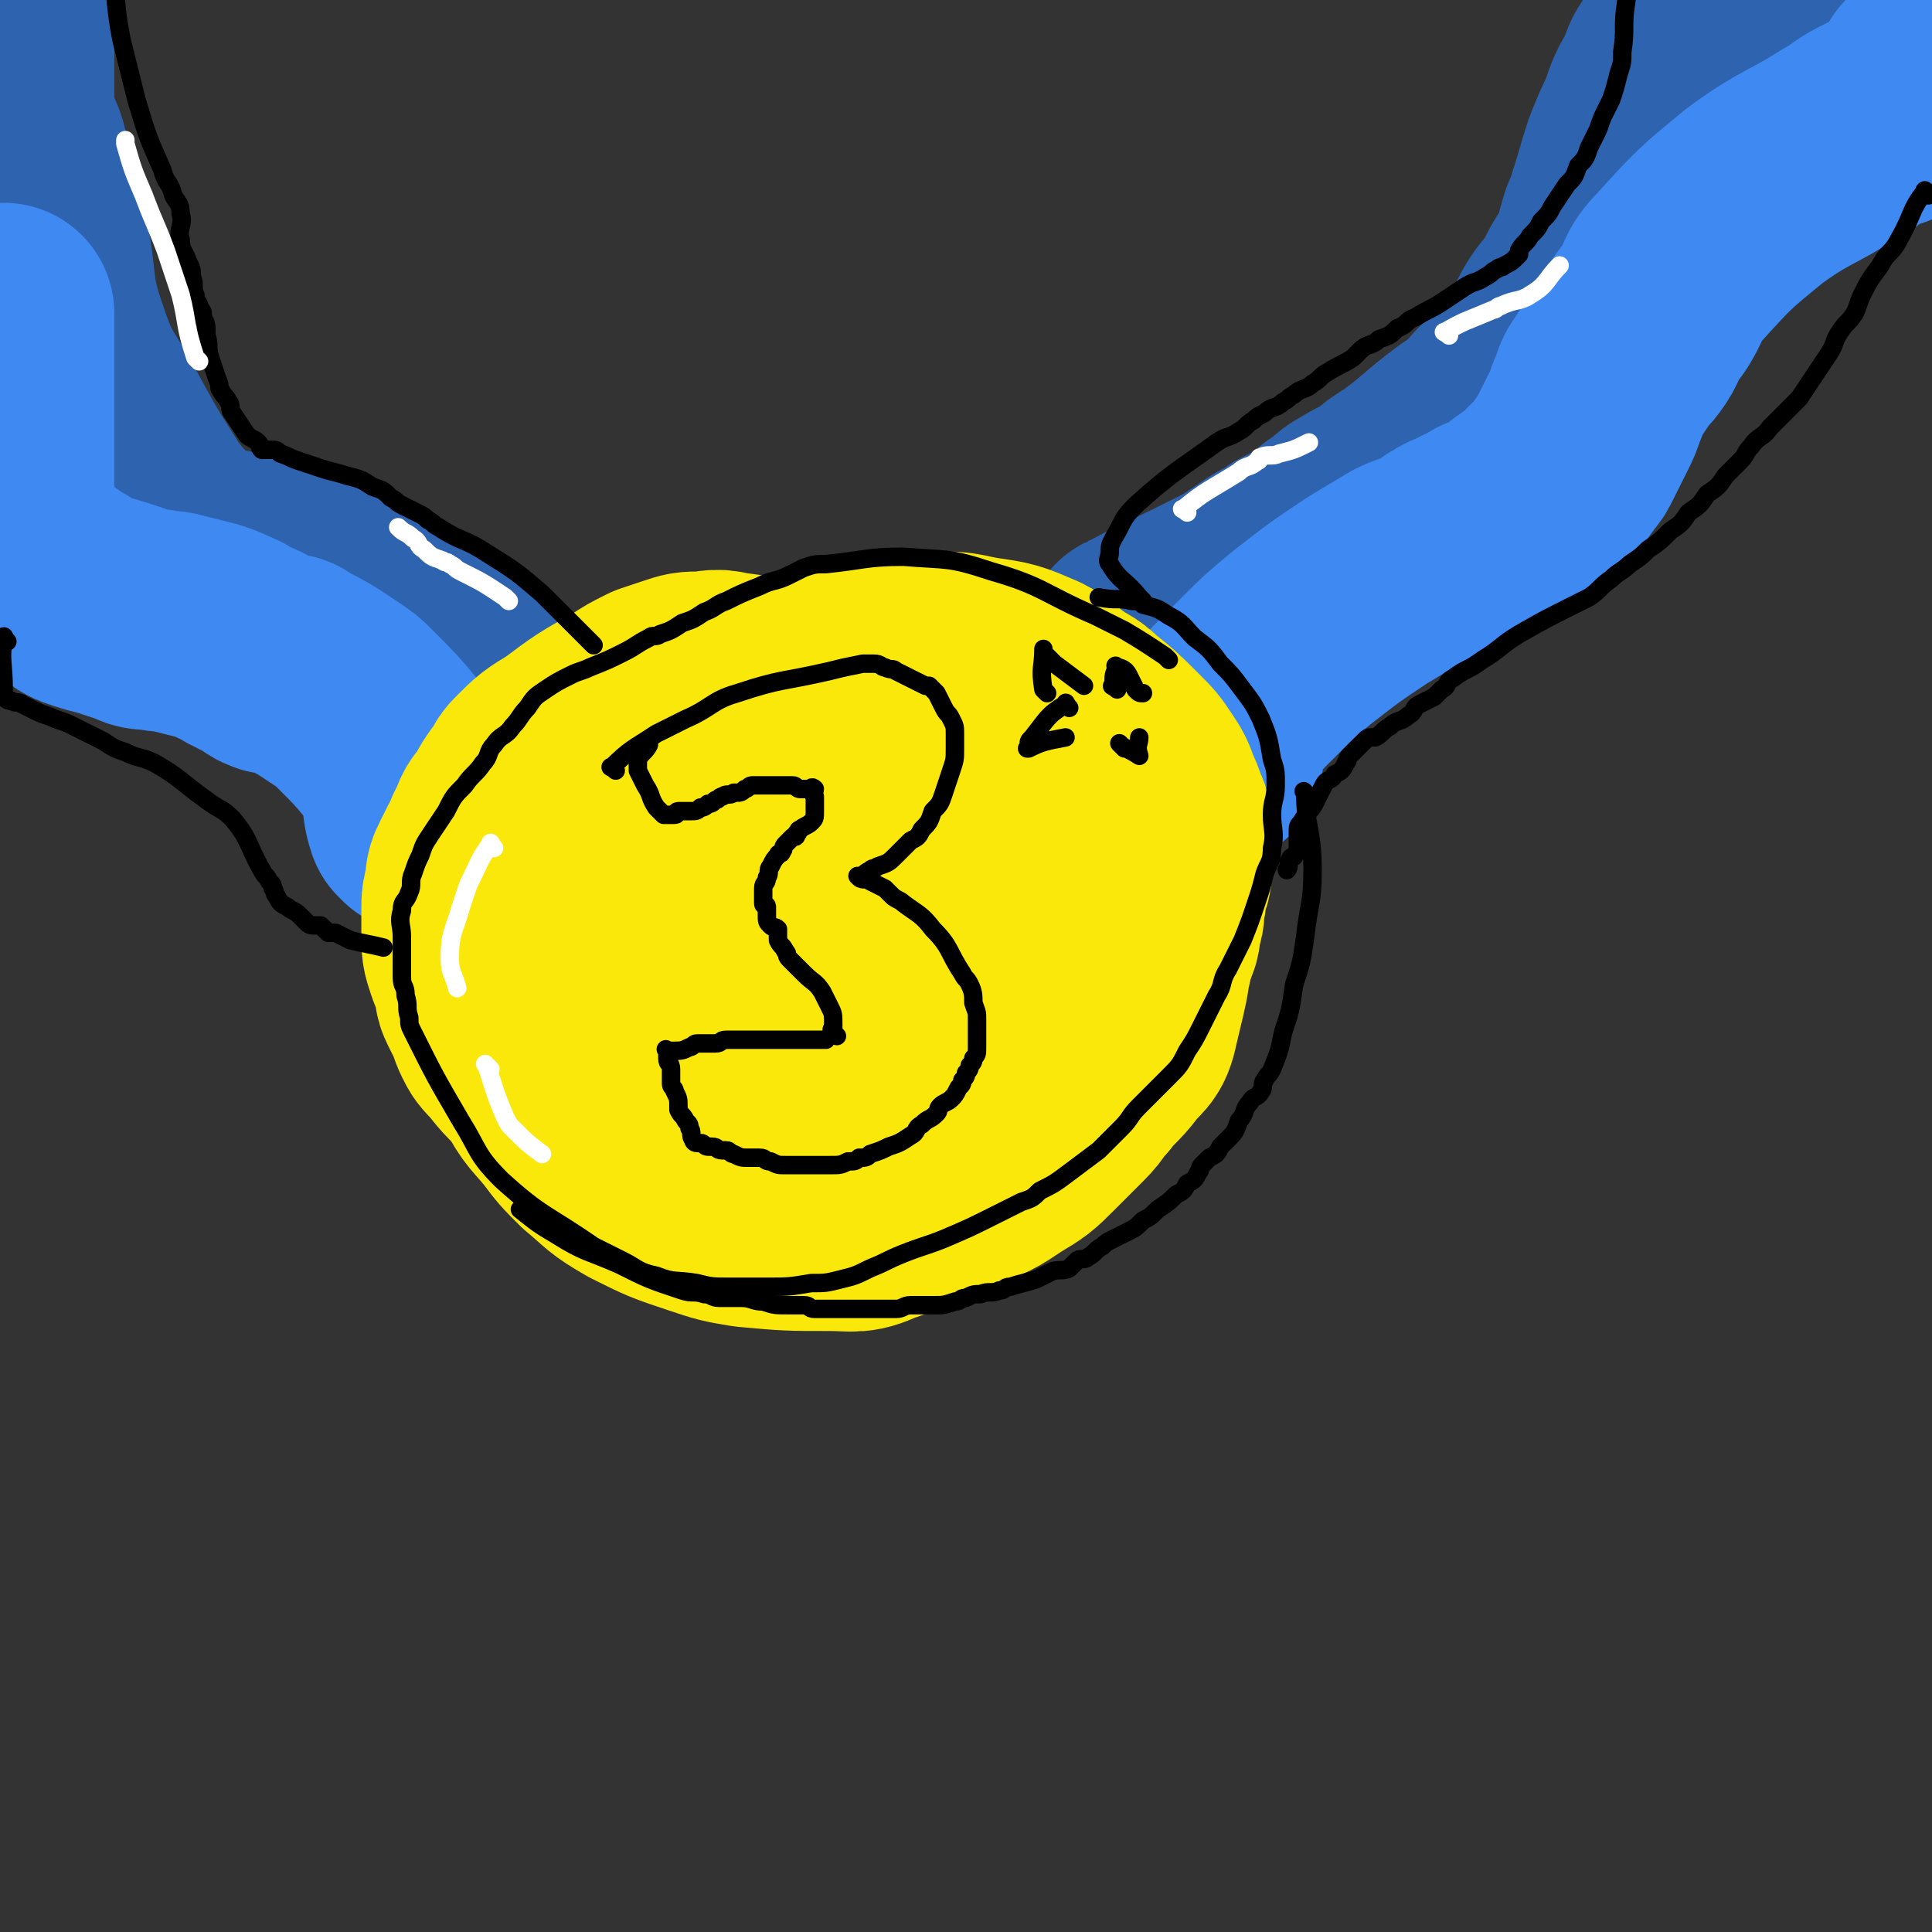 <svg viewBox='0 0 524 524' version='1.1' xmlns='http://www.w3.org/2000/svg' xmlns:xlink='http://www.w3.org/1999/xlink'><rect x="0" y="0" width="524" height="524" fill="#333333" stroke="none"/><g fill='none' stroke='#FAE80B' stroke-width='60' stroke-linecap='round' stroke-linejoin='round'><path d='M252,186c-1,-1 -1,-2 -1,-1 -21,1 -22,-1 -42,4 -14,4 -14,6 -27,14 -10,6 -9,7 -18,14 -5,5 -5,5 -10,10 -4,5 -5,5 -8,11 -4,7 -4,7 -6,15 -2,7 -2,7 -2,14 0,6 0,6 2,11 3,7 3,7 7,14 3,6 4,6 8,11 3,4 3,4 7,8 6,5 5,5 12,9 8,4 8,4 17,7 6,2 6,2 12,3 11,1 11,1 22,1 7,0 7,1 13,-2 26,-14 28,-13 50,-32 12,-11 14,-12 19,-27 5,-16 4,-19 2,-36 -1,-9 -4,-9 -9,-17 -4,-5 -4,-5 -9,-9 -6,-6 -6,-6 -13,-11 -9,-6 -10,-6 -20,-10 -7,-3 -7,-3 -15,-3 -9,-1 -10,0 -19,1 -5,1 -5,1 -9,3 -10,5 -11,5 -19,12 -8,6 -7,7 -13,15 -7,9 -7,9 -13,19 -5,8 -5,8 -9,16 -3,7 -3,7 -5,14 -1,6 -1,6 -1,12 0,8 0,8 2,15 2,7 2,7 6,13 3,5 4,5 9,8 9,7 9,7 19,12 7,3 7,4 14,5 11,2 11,2 22,1 9,0 9,0 17,-3 10,-3 10,-3 19,-8 7,-4 6,-5 12,-10 6,-6 6,-6 11,-12 5,-5 5,-5 9,-11 4,-5 4,-5 6,-11 2,-5 2,-5 3,-11 1,-5 1,-5 1,-10 -1,-6 0,-6 -3,-12 -2,-5 -3,-5 -7,-10 -5,-5 -4,-6 -10,-10 -10,-7 -10,-7 -21,-11 -9,-3 -10,-3 -20,-4 -10,-1 -11,-1 -21,1 -6,1 -6,3 -12,6 -8,5 -8,4 -15,10 -4,4 -4,5 -7,10 -4,7 -4,7 -6,14 -1,7 -1,8 0,15 1,6 2,6 5,11 3,5 4,5 8,9 6,5 5,6 12,9 10,4 10,4 21,5 6,1 7,0 13,-1 10,-2 10,-2 20,-5 5,-2 5,-2 10,-5 4,-3 4,-3 7,-7 4,-5 5,-4 8,-10 3,-6 3,-7 4,-14 1,-5 0,-6 -1,-11 -2,-6 -2,-7 -5,-12 -2,-4 -3,-3 -6,-6 -6,-4 -6,-6 -13,-8 -7,-2 -8,-2 -15,-1 -9,1 -9,2 -17,6 -8,4 -9,3 -15,9 -9,11 -14,12 -15,25 -1,12 -1,20 10,26 23,13 29,9 57,11 6,0 6,-3 11,-6 5,-4 5,-4 10,-8 2,-2 3,-2 4,-4 2,-3 3,-3 3,-7 0,-5 0,-5 -2,-10 -4,-9 -3,-9 -9,-17 -4,-6 -5,-7 -11,-10 -11,-6 -12,-6 -24,-8 -6,-1 -7,0 -13,1 -9,2 -9,2 -17,5 -1,0 -1,1 -2,2 -4,7 -5,7 -7,15 -2,8 -3,9 -2,17 1,6 1,7 5,12 3,4 4,4 8,7 7,4 7,5 14,7 5,2 5,1 10,1 5,-1 5,-1 10,-3 2,-1 2,-1 3,-2 1,-1 1,-1 2,-2 2,-4 4,-4 4,-9 0,-7 0,-8 -3,-14 -3,-5 -3,-5 -8,-9 -7,-5 -7,-6 -15,-8 -9,-3 -9,-2 -18,-2 -4,0 -4,0 -7,1 -4,1 -4,2 -8,4 -2,2 -3,1 -4,4 -5,10 -5,10 -8,21 -2,7 -2,7 -1,14 0,6 1,6 3,12 1,3 1,3 3,6 1,2 1,3 3,4 6,5 6,5 13,8 6,2 6,2 12,3 7,1 7,2 15,2 7,0 8,1 15,-1 6,-2 6,-2 12,-6 5,-3 5,-3 9,-7 4,-4 4,-4 8,-8 3,-3 2,-3 5,-6 3,-4 4,-4 7,-8 3,-4 4,-3 5,-8 3,-13 4,-14 3,-27 -1,-12 -2,-13 -8,-23 -6,-10 -6,-12 -16,-18 -14,-8 -16,-13 -31,-11 -24,2 -27,5 -48,19 -11,7 -7,12 -15,23 '/></g>
<g fill='none' stroke='#2D63AF' stroke-width='60' stroke-linecap='round' stroke-linejoin='round'><path d='M309,175c-1,-1 -2,-1 -1,-1 9,-5 10,-5 20,-10 4,-2 4,-2 8,-4 3,-2 3,-2 6,-4 4,-3 4,-2 8,-5 6,-3 6,-3 11,-7 4,-2 3,-3 7,-5 3,-2 4,-2 7,-4 2,-1 2,-2 4,-3 1,-1 2,-1 3,-2 8,-6 7,-6 15,-12 3,-2 3,-2 6,-4 2,-2 1,-2 3,-4 1,-1 1,-1 2,-2 1,0 1,0 1,-1 1,-1 1,-2 2,-3 1,-1 1,-1 2,-2 4,-4 4,-4 7,-9 2,-3 2,-4 4,-7 2,-3 2,-2 4,-5 1,-2 1,-2 2,-4 2,-4 3,-4 5,-8 1,-2 0,-3 1,-5 1,-5 2,-4 3,-9 2,-6 2,-7 4,-13 2,-5 2,-5 4,-9 2,-6 2,-6 5,-11 1,-3 1,-4 3,-6 4,-4 4,-4 9,-7 6,-5 7,-4 13,-9 5,-3 5,-4 10,-7 6,-3 6,-3 12,-6 4,-2 4,-1 8,-3 '/><path d='M136,192c-1,-1 -1,-1 -1,-1 -9,-7 -9,-7 -17,-14 -3,-3 -3,-2 -7,-5 -3,-2 -3,-3 -7,-5 -9,-5 -9,-5 -18,-9 -5,-2 -5,-2 -11,-4 -2,-1 -2,-1 -4,-1 -2,0 -3,0 -5,0 -2,0 -2,-1 -4,-1 -2,-1 -3,0 -5,-1 -3,-1 -3,-1 -6,-3 -3,-2 -3,-2 -5,-4 -3,-3 -3,-3 -6,-7 -7,-11 -7,-11 -13,-22 -6,-11 -7,-10 -11,-22 -5,-14 -3,-15 -6,-30 -2,-10 -2,-10 -5,-20 -1,-5 -2,-4 -3,-9 -1,-3 -1,-3 -1,-6 0,-4 0,-4 0,-8 0,-3 0,-3 0,-6 0,-3 0,-3 0,-6 0,-1 0,-1 0,-2 '/></g>
<g fill='none' stroke='#3E89F2' stroke-width='60' stroke-linecap='round' stroke-linejoin='round'><path d='M114,223c-1,-1 -1,-1 -1,-1 -2,-6 0,-7 -2,-12 -1,-3 -2,-3 -4,-6 -5,-6 -5,-6 -11,-12 -2,-2 -2,-2 -5,-4 -6,-4 -6,-4 -12,-7 -1,-1 -1,-1 -3,-1 -1,0 -1,0 -2,0 -3,-1 -2,-2 -5,-3 -1,-1 -1,0 -2,-1 -3,-1 -3,-2 -6,-3 -2,-1 -2,-1 -5,-2 -4,-1 -4,-1 -8,-2 -3,-1 -3,0 -6,-1 -3,0 -3,0 -5,-1 -3,-1 -3,-1 -6,-2 -3,-1 -4,-1 -7,-2 -3,-1 -3,-1 -5,-3 -4,-2 -4,-3 -8,-5 -5,-3 -7,-2 -10,-6 -2,-2 0,-3 0,-6 0,0 0,0 0,-1 0,-6 0,-6 0,-12 0,-5 0,-5 0,-11 0,-6 0,-6 0,-13 0,-3 0,-3 0,-6 0,-3 0,-3 0,-6 0,-3 0,-3 0,-6 0,-1 0,-1 0,-3 '/><path d='M329,205c-1,-1 -2,-1 -1,-1 2,-7 2,-7 6,-13 2,-2 2,-2 4,-4 2,-2 2,-2 4,-4 5,-5 5,-5 11,-10 9,-7 9,-7 18,-13 5,-3 5,-3 10,-6 4,-2 4,-1 8,-3 2,-1 2,-2 4,-3 3,-2 3,-1 6,-3 3,-1 3,-2 6,-3 2,-1 3,-1 5,-2 2,-1 1,-2 3,-3 1,-1 2,-1 3,-2 2,-2 2,-2 4,-4 3,-3 3,-3 5,-6 1,-1 1,-1 2,-3 1,-2 1,-2 2,-4 1,-2 1,-2 2,-4 1,-2 1,-2 2,-5 1,-2 1,-3 2,-5 2,-3 2,-3 4,-6 2,-3 2,-2 4,-5 2,-3 1,-3 3,-6 1,-2 2,-2 3,-4 3,-5 2,-6 6,-10 10,-11 10,-11 21,-20 11,-8 12,-7 23,-14 4,-2 4,-3 8,-5 2,-1 2,-1 4,-2 0,0 1,0 1,0 5,-3 5,-3 10,-6 0,0 0,0 0,0 0,-1 0,-1 0,-3 0,0 0,0 0,0 0,-1 0,-1 0,-2 '/></g>
<g fill='none' stroke='#FAE80B' stroke-width='60' stroke-linecap='round' stroke-linejoin='round'><path d='M214,190c-1,-1 -1,-1 -1,-1 -8,-3 -8,-3 -16,-4 -3,-1 -4,0 -7,0 -3,0 -3,0 -6,1 -3,1 -3,1 -6,2 -4,2 -4,2 -7,4 -9,5 -9,5 -17,11 -5,3 -5,3 -9,7 -1,1 -1,1 -2,3 -3,4 -3,4 -5,8 -2,2 -2,2 -3,5 -2,3 -1,3 -3,6 -1,2 -1,2 -2,4 -1,2 -1,2 -1,5 -1,3 -1,3 -1,6 0,3 0,3 0,6 0,4 0,4 1,7 1,3 1,2 2,5 1,2 0,3 1,5 1,2 1,2 2,4 1,2 1,3 2,5 1,2 1,2 3,4 4,5 4,5 9,9 10,8 10,8 20,14 4,3 4,2 9,4 8,3 8,3 17,5 3,1 3,1 7,1 4,1 4,1 8,1 4,1 4,1 8,1 4,0 4,0 8,0 4,0 4,0 7,-1 3,0 3,-1 6,-1 3,-1 4,0 7,-1 4,-1 3,-2 7,-3 3,-1 3,-1 6,-2 3,-1 3,-1 6,-3 3,-1 2,-2 5,-3 3,-2 3,-1 6,-3 2,-2 2,-2 4,-4 3,-3 4,-3 7,-6 3,-3 3,-3 6,-6 4,-4 4,-4 7,-8 2,-3 2,-3 4,-7 2,-3 2,-3 4,-7 2,-4 2,-4 4,-8 1,-2 1,-2 1,-5 1,-2 1,-2 1,-5 1,-2 0,-3 1,-5 0,-2 1,-2 1,-4 0,-2 0,-2 0,-5 0,-2 0,-3 0,-5 0,-3 0,-3 -1,-5 -1,-3 -1,-3 -2,-5 -1,-3 -1,-3 -3,-6 -2,-3 -2,-3 -5,-6 -5,-5 -5,-5 -10,-9 -3,-3 -3,-2 -7,-5 -3,-2 -3,-3 -7,-5 -7,-3 -7,-3 -14,-4 -6,-1 -7,-2 -13,-1 -13,1 -13,3 -26,5 '/></g>
<g fill='none' stroke='#000000' stroke-width='5' stroke-linecap='round' stroke-linejoin='round'><path d='M317,179c-1,-1 -1,-1 -1,-1 -6,-4 -6,-4 -11,-7 -4,-2 -4,-2 -8,-4 -14,-6 -14,-8 -28,-12 -12,-4 -12,-3 -24,-4 -10,0 -11,1 -21,2 -3,0 -3,0 -6,1 -2,1 -2,1 -4,2 -4,2 -4,1 -8,3 -5,2 -5,2 -9,4 -3,1 -3,2 -6,3 -3,2 -3,2 -6,3 -3,2 -3,2 -6,3 -1,1 -2,0 -3,1 -4,2 -3,2 -7,4 -4,2 -4,2 -9,4 -2,1 -3,1 -5,2 -4,2 -4,2 -7,4 -3,2 -3,2 -5,5 -2,2 -2,3 -4,5 -2,3 -3,2 -5,5 -2,2 -1,3 -3,5 -2,3 -3,3 -5,6 -3,3 -3,3 -5,7 -2,3 -2,3 -4,6 -2,3 -2,3 -3,6 -1,2 -1,2 -2,5 -1,2 0,3 -1,5 -1,3 -2,2 -2,5 -1,3 0,4 0,7 0,2 0,2 0,4 0,4 0,4 0,7 0,3 1,2 1,5 1,3 0,3 1,6 0,2 0,2 1,4 6,12 6,12 13,24 5,8 4,9 11,16 11,10 12,9 25,18 4,2 4,2 8,4 4,2 4,3 9,4 5,2 5,1 11,2 4,1 4,1 9,1 5,0 5,0 10,0 6,0 6,0 12,-1 4,0 4,0 8,-1 4,-1 4,-1 8,-3 5,-2 4,-2 9,-4 5,-2 6,-2 11,-4 7,-3 7,-3 13,-6 4,-2 4,-2 8,-4 3,-1 3,-1 5,-3 4,-2 4,-2 8,-5 4,-3 4,-3 8,-6 3,-3 3,-3 6,-6 3,-3 2,-3 5,-6 4,-4 4,-4 8,-8 3,-3 3,-3 5,-7 2,-3 2,-3 4,-7 2,-4 2,-4 4,-8 2,-3 1,-4 3,-7 2,-4 2,-4 4,-8 2,-5 2,-5 4,-11 1,-3 1,-3 2,-7 1,-3 2,-3 2,-7 1,-4 0,-5 0,-9 0,-4 1,-4 1,-8 0,-4 0,-4 -1,-7 -1,-6 -1,-6 -3,-11 -2,-4 -2,-4 -5,-8 -3,-4 -3,-4 -6,-7 -3,-4 -3,-4 -7,-7 -3,-3 -3,-4 -7,-6 -3,-2 -3,-2 -7,-3 -1,-1 -1,-1 -3,-1 -4,-1 -4,0 -9,-1 '/><path d='M310,163c-1,-1 -1,-1 -1,-1 -4,-5 -5,-4 -8,-9 -1,-1 0,-2 0,-3 0,-2 0,-2 1,-4 3,-5 2,-5 6,-9 10,-9 11,-9 22,-17 3,-2 3,-1 6,-3 2,-1 2,-2 4,-3 1,-1 1,-1 3,-2 2,-2 3,-1 5,-3 2,-1 1,-1 3,-2 2,-2 3,-1 5,-3 2,-1 2,-2 4,-3 3,-2 4,-2 7,-4 1,-1 1,-1 2,-2 2,-2 3,-1 5,-3 3,-1 3,-1 5,-3 3,-1 2,-2 5,-3 3,-2 4,-2 7,-4 3,-2 3,-2 6,-4 3,-2 3,-1 6,-3 2,-1 1,-1 3,-2 1,-1 1,0 2,-1 2,-1 2,-1 4,-3 0,0 0,-1 0,-1 1,-2 2,-2 3,-4 2,-2 2,-2 3,-4 2,-2 2,-2 3,-4 2,-3 2,-3 4,-6 2,-2 2,-2 3,-5 2,-2 2,-2 3,-5 1,-2 1,-2 2,-4 1,-2 1,-3 2,-5 1,-2 1,-2 2,-4 1,-3 1,-3 2,-7 1,-3 1,-3 1,-6 1,-6 0,-7 1,-13 1,-8 1,-8 2,-15 0,-1 1,-1 1,-2 '/><path d='M523,53c-1,-1 -1,-2 -1,-1 -4,5 -3,6 -7,13 -2,4 -3,3 -5,7 -3,4 -3,4 -5,8 -1,2 -1,3 -2,5 -2,3 -2,2 -4,5 -2,3 -1,3 -3,6 -2,3 -2,3 -4,6 -2,3 -2,3 -4,6 -2,2 -2,2 -4,4 -2,2 -2,2 -4,4 -2,3 -3,2 -5,5 -2,2 -1,2 -3,4 -2,2 -2,2 -4,4 -2,3 -2,3 -5,5 -2,3 -2,3 -5,5 -2,3 -2,3 -5,5 -3,3 -3,3 -6,5 -2,2 -2,2 -5,4 -2,2 -3,2 -5,4 -3,2 -3,3 -6,5 -2,1 -2,1 -4,2 -8,4 -8,4 -15,8 -5,3 -5,4 -10,7 -4,3 -4,2 -8,5 -2,1 -1,2 -3,3 -1,1 -1,1 -2,2 -2,1 -2,1 -4,2 -2,1 -1,2 -3,3 -2,2 -3,1 -5,3 -2,1 -2,2 -4,3 0,0 -1,0 -1,0 -1,0 -1,0 -2,1 -2,2 -2,2 -4,4 -1,1 0,1 -1,2 -1,2 -1,2 -3,3 -1,2 -2,1 -3,3 -1,2 -1,2 -2,4 -1,2 -1,2 -2,3 -1,2 -1,1 -2,3 -1,1 -1,1 -1,3 0,0 0,1 0,1 0,1 0,1 0,2 0,1 0,1 0,1 0,0 0,0 0,0 0,1 0,1 -1,2 0,1 -1,0 -1,1 -1,1 0,2 -1,3 '/><path d='M161,175c-1,-1 -1,-1 -1,-1 -6,-6 -6,-6 -11,-11 -1,-1 -1,-1 -2,-2 -7,-6 -7,-6 -15,-11 -6,-4 -7,-3 -13,-7 -2,-1 -1,-1 -3,-2 -1,-1 -1,-1 -3,-2 -2,-1 -2,-1 -4,-2 -2,-1 -1,-1 -3,-2 -2,-2 -2,-2 -5,-3 -3,-2 -3,-2 -7,-3 -3,-1 -4,-1 -7,-2 -3,-1 -3,-1 -6,-2 -3,-1 -2,-1 -5,-2 -1,-1 -1,-1 -3,-1 -1,0 -1,0 -2,0 -1,-1 0,-1 -1,-2 -1,-1 -2,-1 -3,-2 -2,-3 -2,-3 -4,-6 -1,-1 0,-2 -1,-3 -1,-2 -1,-1 -2,-3 -1,-1 0,-1 -1,-3 -1,-3 -1,-3 -2,-6 -1,-3 0,-3 -1,-6 0,-3 0,-3 -1,-5 0,-2 0,-1 -1,-3 0,-1 -1,-1 -1,-3 -1,-2 0,-3 -1,-5 0,-2 0,-2 -1,-4 -1,-3 -2,-3 -2,-6 -1,-3 1,-4 0,-7 0,-3 -1,-3 -2,-5 -1,-4 -2,-3 -3,-7 -4,-9 -4,-9 -7,-19 -2,-8 -2,-8 -4,-16 -2,-10 -1,-10 -3,-20 0,-2 -1,-2 -1,-4 0,-1 0,-1 0,-2 '/><path d='M2,174c-1,-1 -1,-2 -1,-1 -1,6 0,7 0,14 0,1 0,1 0,2 1,1 1,1 2,1 1,1 2,0 3,1 2,1 2,1 4,2 2,1 3,1 5,2 3,1 3,1 5,2 4,2 4,2 8,4 3,2 3,2 6,3 4,2 4,1 8,3 7,4 7,5 14,10 4,3 4,2 7,5 5,6 4,7 8,14 1,2 1,1 2,3 1,1 1,1 1,2 1,1 0,1 1,2 1,2 1,2 3,3 1,1 2,1 3,2 1,1 1,1 2,2 1,1 1,1 3,1 0,0 1,0 1,0 1,1 1,1 2,2 1,0 1,0 2,0 2,1 2,1 4,2 4,1 5,1 9,2 '/><path d='M355,216c-1,-1 -2,-2 -1,-1 0,9 2,10 2,21 0,9 -1,9 -2,18 -1,7 -1,7 -3,13 -1,7 -1,7 -3,13 -1,5 -1,5 -3,10 -1,2 -1,1 -2,3 -1,1 0,2 -1,3 -1,2 -2,1 -3,3 -2,2 -1,3 -3,5 -1,3 -1,3 -3,5 -1,1 -1,1 -2,2 -1,2 -1,2 -3,3 -1,1 -1,1 -2,2 -1,1 0,1 -1,2 -1,2 -1,2 -3,3 -1,2 -1,2 -3,3 -2,2 -2,2 -5,4 -2,2 -2,2 -4,3 -2,2 -2,2 -4,3 -2,1 -2,1 -4,2 -2,1 -2,1 -3,2 -2,1 -2,2 -4,3 -1,1 -2,0 -3,1 -1,1 -1,1 -2,2 -2,1 -3,0 -5,1 -2,1 -2,1 -4,2 -3,1 -4,1 -7,2 -2,0 -1,1 -3,1 -2,1 -3,0 -5,1 -2,0 -2,0 -4,1 -2,0 -1,1 -3,1 -3,1 -3,1 -6,1 -3,0 -3,0 -6,0 -2,0 -2,1 -4,1 -3,0 -3,0 -7,0 -1,0 -1,0 -3,0 -2,0 -2,0 -4,0 -2,0 -2,0 -4,0 -2,0 -2,0 -4,0 -2,0 -1,-1 -3,-1 -2,0 -2,0 -4,0 -4,0 -4,0 -7,-1 -3,0 -3,-1 -6,-1 -3,0 -3,0 -6,0 -2,0 -2,-1 -4,-1 -3,-1 -3,0 -6,-1 -9,-3 -9,-3 -17,-7 -9,-4 -9,-3 -17,-8 -5,-3 -5,-3 -10,-7 0,0 0,0 0,0 0,0 0,0 0,0 '/><path d='M167,209c-1,-1 -2,-1 -1,-1 5,-5 6,-5 12,-9 4,-2 4,-2 8,-4 7,-3 7,-5 14,-7 12,-4 12,-3 25,-6 4,-1 4,-1 9,-2 1,0 2,0 3,0 2,0 2,1 3,1 2,1 2,0 3,1 2,1 2,1 4,2 2,1 2,1 4,2 0,0 1,0 1,0 1,1 1,1 2,2 1,2 1,2 2,4 1,2 1,1 2,3 1,2 1,2 1,4 0,2 0,2 0,4 0,3 0,3 -1,6 -1,3 -1,3 -2,6 -1,3 -1,3 -3,5 -1,3 -1,3 -3,5 -1,2 -1,2 -3,3 -2,2 -2,2 -4,4 -2,2 -2,2 -5,3 -1,1 -1,0 -2,1 -2,1 -1,1 -3,2 0,0 0,0 0,0 0,0 0,0 0,0 -1,-1 0,0 0,0 1,1 2,0 3,1 2,1 2,1 4,2 1,1 1,1 2,2 1,1 2,1 3,2 4,3 5,3 8,7 5,5 4,6 8,12 1,2 1,1 2,3 1,2 1,3 1,5 1,3 1,2 1,5 0,1 0,1 0,2 0,1 0,1 0,2 0,2 0,2 0,3 0,2 0,2 -1,3 0,1 0,1 -1,2 0,1 0,1 -1,2 0,1 0,1 -1,2 0,1 0,1 -1,2 -1,2 -1,2 -2,3 -1,1 -2,1 -3,2 -1,1 0,1 -1,2 -2,2 -2,1 -4,3 -2,1 -1,2 -3,3 -3,2 -3,2 -6,3 -2,1 -2,1 -5,2 -1,1 -1,1 -3,1 -1,1 -1,1 -3,1 -2,1 -2,1 -5,1 -1,0 -1,0 -3,0 -1,0 -1,0 -3,0 -1,0 -1,0 -3,0 -1,0 -2,0 -3,0 -2,0 -2,0 -4,-1 -2,0 -1,-1 -3,-1 -1,0 -2,0 -3,0 -2,0 -2,0 -4,-1 -1,0 -1,-1 -2,-1 0,0 -1,0 -1,0 -2,0 -1,-1 -3,-1 0,0 -1,0 -1,0 -1,0 -1,-1 -2,-1 0,0 0,0 -1,0 0,0 0,0 0,0 0,0 0,0 0,0 -1,-1 0,0 0,0 0,0 0,0 0,0 0,0 -1,0 -1,-1 -1,-1 0,-2 -1,-3 0,-1 0,-1 -1,-2 -1,-2 -1,-1 -2,-3 0,0 0,-1 0,-1 0,-2 0,-2 -1,-4 0,-1 -1,-1 -1,-2 0,0 0,0 0,-1 0,-1 0,-1 0,-2 0,0 0,-1 0,-1 0,-2 -1,-1 -1,-3 0,-1 0,-1 0,-2 0,0 0,0 0,0 0,0 0,0 0,0 -1,-1 0,0 0,0 0,0 1,0 1,0 3,0 3,0 5,-1 1,0 1,-1 2,-1 1,0 2,0 3,0 1,0 1,0 2,0 2,0 1,-1 3,-1 1,0 2,0 3,0 1,0 1,0 2,0 1,0 1,0 2,0 2,0 2,0 3,0 1,0 1,0 1,0 1,0 1,0 2,0 0,0 0,0 0,0 1,0 1,0 2,0 1,0 1,0 1,0 1,0 1,0 2,0 1,0 1,0 1,0 1,0 1,0 1,0 1,0 1,0 1,0 1,0 1,0 2,0 2,0 2,0 4,0 '/><path d='M227,281c-1,-1 -1,-1 -1,-1 -1,-1 0,-1 0,-1 0,0 0,-1 0,-1 0,-3 0,-3 -1,-5 -1,-2 -1,-2 -2,-4 -2,-3 -2,-2 -5,-5 -1,-1 -1,-1 -2,-2 -1,-1 -1,-1 -2,-2 -1,-1 0,-1 -1,-2 -1,-2 -1,-1 -2,-3 0,0 0,0 0,-1 0,-1 0,-1 0,-2 -1,-1 -1,0 -2,-1 -1,-1 -1,-1 -1,-3 0,-1 0,-1 0,-2 0,-1 -1,0 -1,-1 0,-1 0,-1 0,-2 0,-1 0,-1 0,-2 0,-2 1,-1 1,-3 1,-1 0,-2 1,-3 1,-2 1,-2 2,-3 0,-1 1,0 1,-1 1,-1 0,-1 1,-2 1,-1 1,-1 2,-2 1,0 1,0 1,-1 1,0 0,-1 1,-1 1,-1 2,-1 3,-2 1,-1 1,-1 1,-3 0,-2 0,-2 0,-4 0,0 0,0 0,0 0,0 0,0 0,0 -1,-1 0,-1 0,-2 0,0 0,0 0,0 0,0 0,0 0,0 -1,-1 -1,0 -1,0 0,0 0,0 -1,0 -1,0 -1,0 -2,0 -1,0 -1,-1 -2,-1 -2,0 -2,0 -4,0 -1,0 -1,0 -2,0 -1,0 -1,0 -2,0 -1,0 -2,0 -3,0 -1,0 -1,1 -2,1 -1,1 -1,1 -3,1 -1,1 -2,0 -3,1 -1,0 -1,1 -2,1 -1,1 -1,1 -2,1 -1,1 -1,1 -2,1 -1,1 -1,1 -3,1 -1,0 -1,0 -2,0 0,0 -1,0 -1,0 -1,0 0,1 -1,1 -1,0 -1,0 -2,0 0,0 0,0 0,0 0,0 0,0 -1,0 0,0 0,0 0,0 -1,-1 -1,-1 -2,-2 -2,-3 -1,-3 -3,-6 -1,-2 -1,-2 -2,-4 0,0 0,0 0,-1 0,-1 0,-1 0,-2 1,-2 2,-2 3,-4 '/><path d='M284,188c-1,-1 -1,-1 -1,-1 -1,-6 0,-6 0,-11 0,0 0,0 0,0 0,1 0,1 0,1 0,1 1,1 1,1 1,1 1,1 2,2 4,3 4,3 8,6 '/><path d='M303,187c-1,-1 -2,-1 -1,-1 0,-3 0,-3 1,-5 0,0 0,0 0,0 0,0 -1,-1 0,0 0,0 2,0 3,2 1,2 1,2 2,4 1,1 1,1 2,1 '/><path d='M290,192c-1,-1 -1,-2 -1,-1 -5,3 -5,4 -9,9 -1,1 -1,1 -1,2 0,0 0,1 0,1 0,0 0,0 0,0 0,0 -1,0 0,0 4,-2 5,-2 10,-3 '/><path d='M305,203c-1,-1 -2,-2 -1,-1 1,1 2,1 5,3 0,0 0,0 0,0 0,0 0,0 0,0 -1,-3 0,-3 0,-5 '/></g>
<g fill='none' stroke='#FFFFFF' stroke-width='5' stroke-linecap='round' stroke-linejoin='round'><path d='M322,139c-1,-1 -2,-1 -1,-1 6,-5 7,-5 15,-10 2,-2 3,-1 5,-3 1,0 0,-1 1,-1 2,-1 3,0 5,-1 4,-1 4,-1 8,-3 '/><path d='M393,91c-1,-1 -2,-1 -1,-1 5,-3 6,-3 13,-6 1,0 1,-1 2,-1 4,-2 5,-1 8,-3 5,-3 4,-4 8,-8 '/><path d='M138,163c-1,-1 -1,-1 -1,-1 -6,-4 -6,-4 -12,-7 -2,-1 -1,-1 -3,-2 -1,-1 -1,0 -2,-1 -3,-1 -3,-1 -5,-3 -2,-1 -1,-2 -3,-3 -2,-2 -2,-1 -4,-3 '/><path d='M54,98c-1,-1 -1,-1 -1,-1 -3,-9 -2,-9 -4,-17 -1,-3 -1,-3 -2,-6 -1,-3 -1,-3 -2,-6 -3,-8 -3,-7 -6,-15 -3,-7 -3,-7 -5,-14 0,0 0,0 0,-1 '/><path d='M134,230c-1,-1 -1,-2 -1,-1 -3,4 -3,5 -6,11 -1,3 -1,3 -2,6 -2,7 -3,7 -3,14 0,4 1,4 2,8 '/><path d='M133,290c-1,-1 -2,-2 -1,-1 2,6 2,7 5,14 1,2 1,2 2,3 4,4 4,4 8,7 '/></g>
</svg>